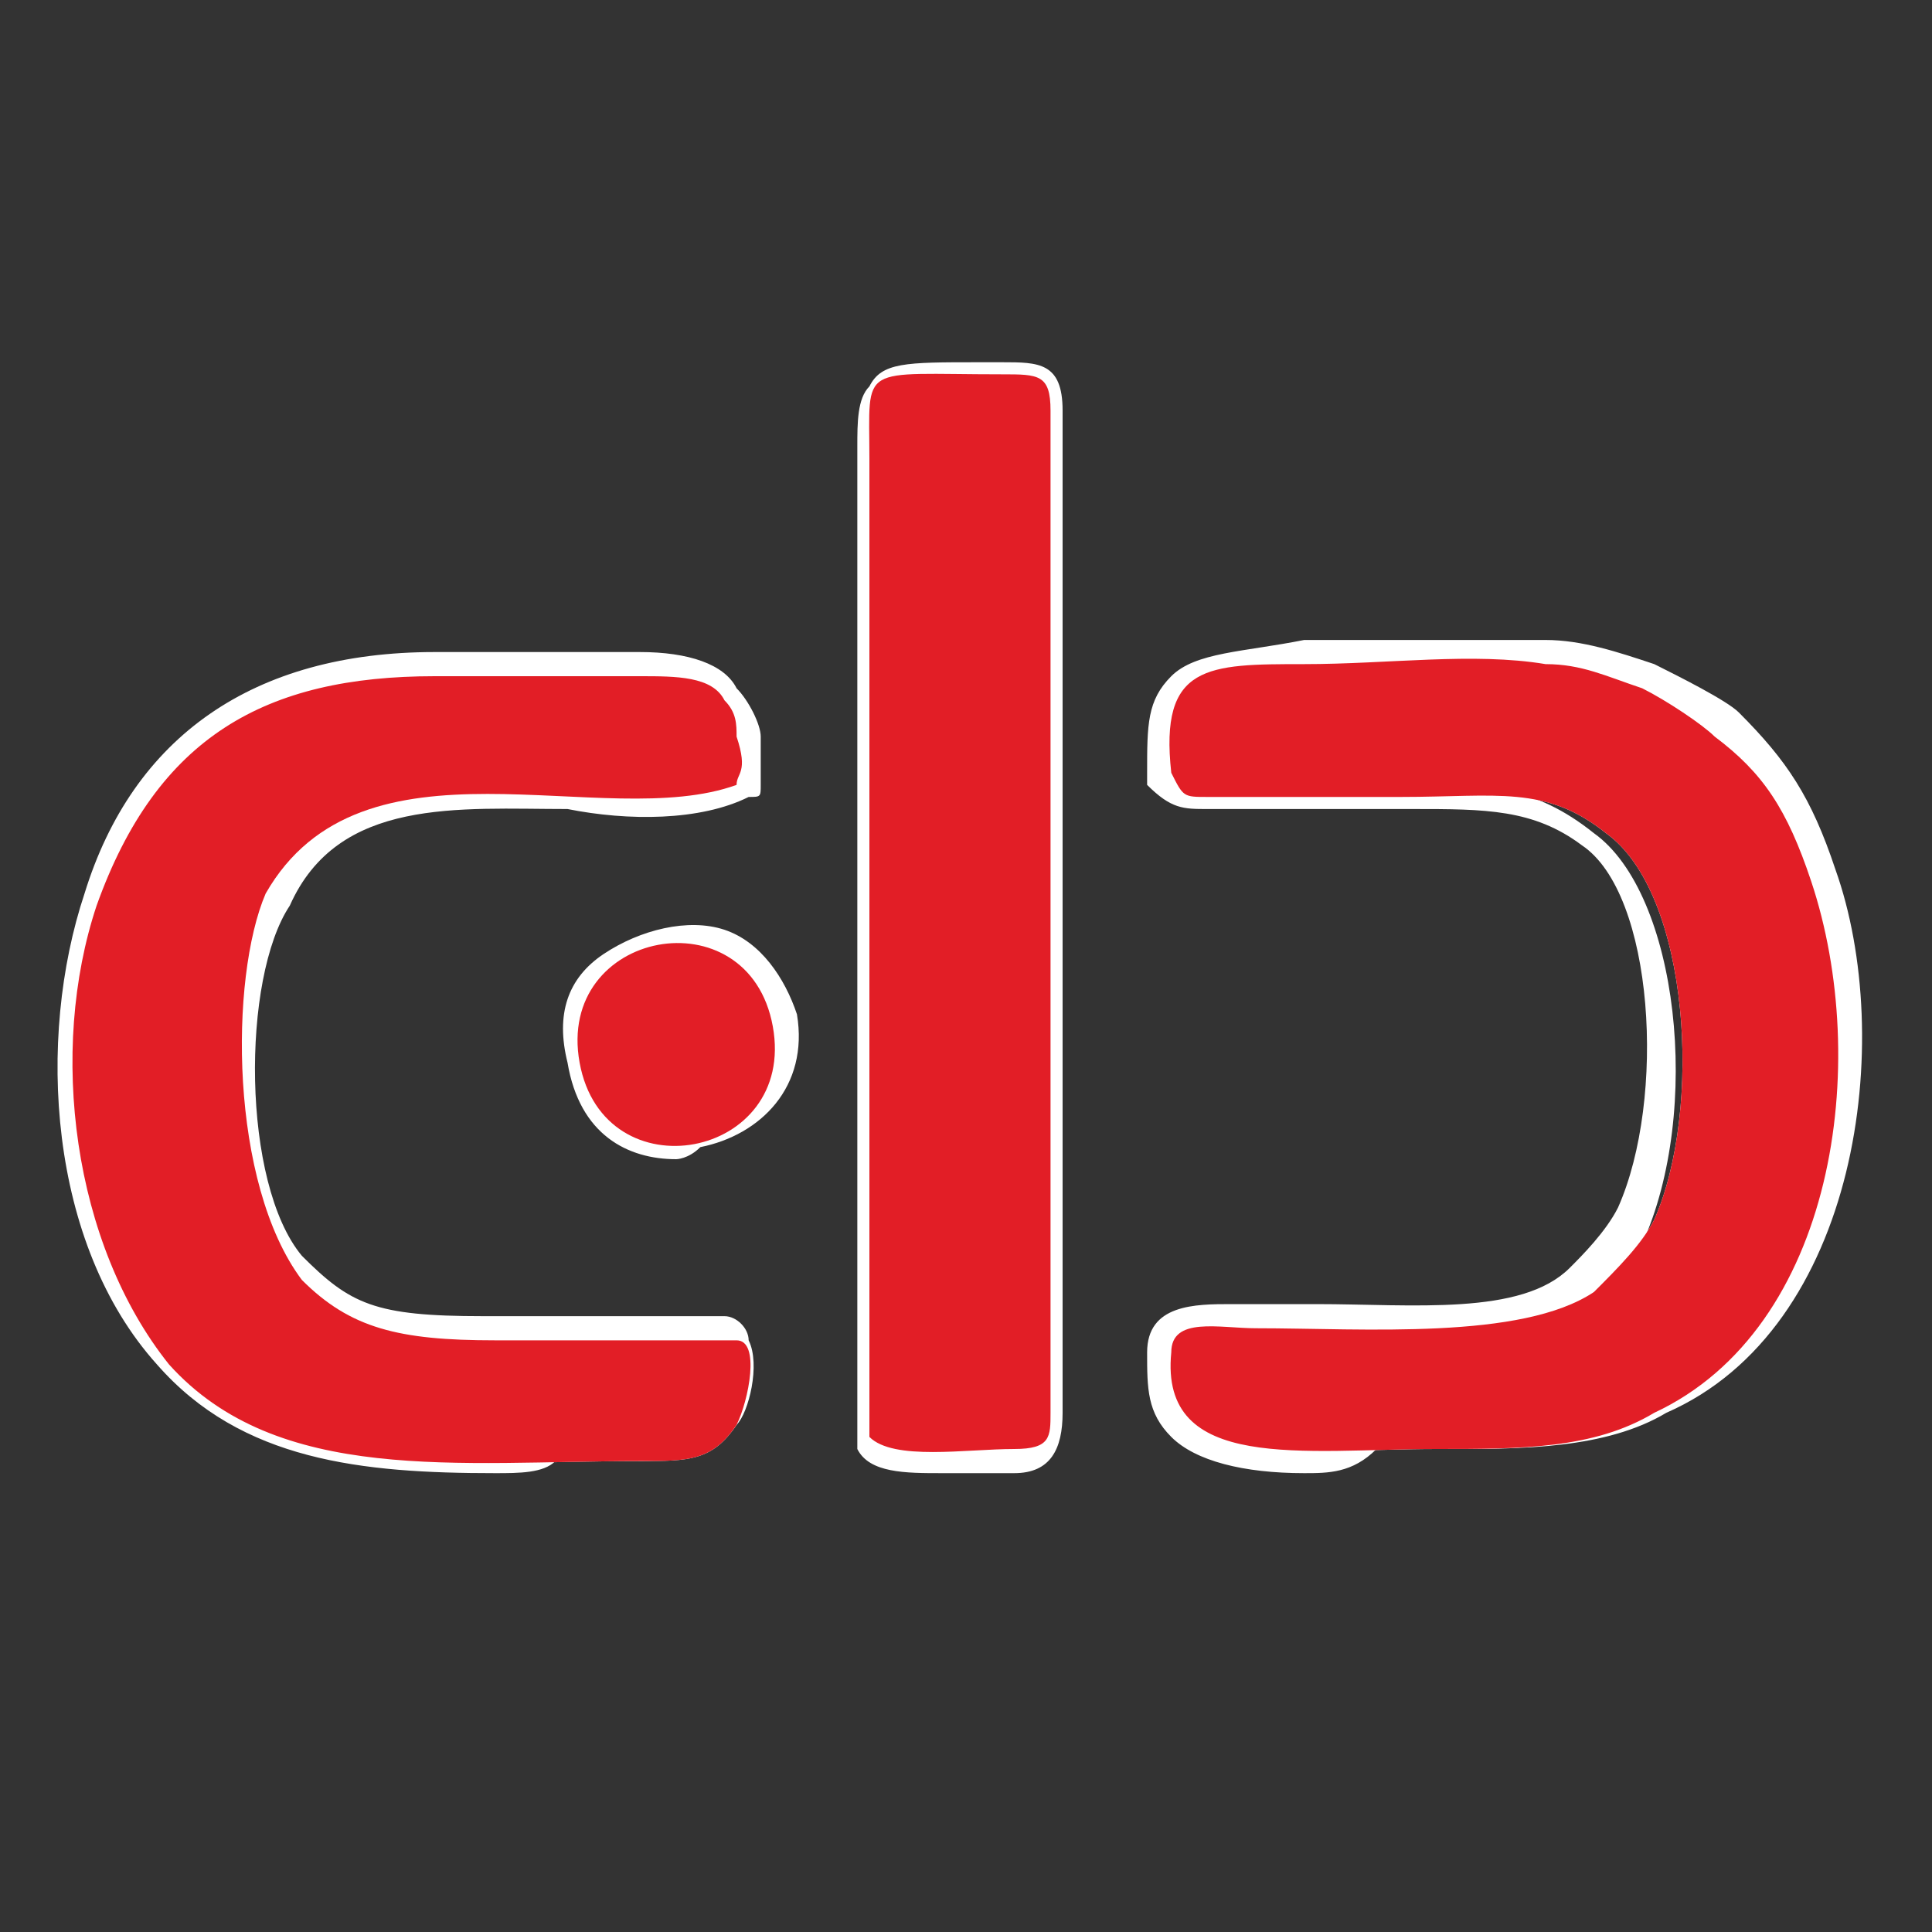 <?xml version="1.0" encoding="utf-8"?>
<!-- Generator: Adobe Illustrator 28.1.0, SVG Export Plug-In . SVG Version: 6.00 Build 0)  -->
<svg version="1.1" id="Layer_1" xmlns="http://www.w3.org/2000/svg" xmlns:xlink="http://www.w3.org/1999/xlink" x="0px" y="0px"
	 viewBox="0 0 16 16" style="enable-background:new 0 0 16 16;" xml:space="preserve">
<rect x="0" y="0" width="16" height="16" fill="#333333" stroke="none"/>
<style type="text/css">
	.st0{fill:#FFFFFF;}
	.st1{fill-rule:evenodd;clip-rule:evenodd;fill:#FFFFFF;}
	.st2{fill-rule:evenodd;clip-rule:evenodd;fill:#E21E26;}
</style>
<g>
	<path class="st0" d="M10.8,12.2c-0.5,0-0.9-0.1-1.1-0.3c-0.2-0.2-0.2-0.4-0.2-0.7c0-0.4,0.4-0.4,0.7-0.4c0.1,0,0.1,0,0.2,0
		c0.2,0,0.3,0,0.5,0c0.8,0,1.7,0.1,2.1-0.3c0.1-0.1,0.3-0.3,0.4-0.5c0.4-0.9,0.3-2.6-0.3-3c-0.4-0.3-0.8-0.3-1.4-0.3
		c-0.1,0-0.2,0-0.2,0l-1.5,0c-0.2,0-0.3,0-0.5-0.2c0,0,0-0.1,0-0.1c0-0.4,0-0.6,0.2-0.8c0.2-0.2,0.6-0.2,1.1-0.3c0.2,0,0.3,0,0.5,0
		c0.5,0,1,0,1.5,0c0.3,0,0.6,0.1,0.9,0.2c0.2,0.1,0.6,0.3,0.7,0.4c0.4,0.4,0.6,0.7,0.8,1.3c0.5,1.4,0.2,3.8-1.4,4.5
		c-0.5,0.3-1.2,0.3-1.8,0.3c0,0,0,0,0,0c-0.2,0-0.4,0-0.6,0C11.2,12.2,11,12.2,10.8,12.2z M10.1,11.1c-0.2,0-0.3,0-0.3,0.1
		c0,0.2,0,0.4,0.1,0.5c0.2,0.2,0.8,0.2,1.4,0.2c0.2,0,0.4,0,0.6,0c0,0,0,0,0,0c0.7,0,1.2,0,1.7-0.3c1.5-0.7,1.6-2.9,1.2-4.2
		c-0.2-0.5-0.4-0.8-0.8-1.2C14,6.2,13.7,6,13.5,5.9c-0.2-0.1-0.5-0.2-0.8-0.2c-0.5,0-1,0-1.5,0c-0.2,0-0.3,0-0.5,0
		c-0.4,0-0.7,0-0.9,0.2C9.8,6,9.8,6.1,9.8,6.4C9.9,6.5,9.9,6.5,10,6.5l1.5,0h0c0.1,0,0.2,0,0.2,0c0.6,0,1,0,1.5,0.4
		c0.7,0.5,0.9,2.3,0.4,3.4c-0.1,0.2-0.3,0.5-0.5,0.6c-0.5,0.4-1.5,0.3-2.3,0.3c-0.2,0-0.4,0-0.5,0c-0.1,0-0.1,0-0.2,0
		C10.2,11.1,10.1,11.1,10.1,11.1z M4.1,12.2c-1.1,0-2.1-0.1-2.8-0.9c-0.9-1-1-2.7-0.6-3.9c0.4-1.3,1.4-2,2.9-2h1.7
		c0.4,0,0.7,0.1,0.8,0.3C6.2,5.8,6.3,6,6.3,6.1c0,0.2,0,0.3,0,0.3c0,0,0,0,0,0.1c0,0.1,0,0.1-0.1,0.1C5.8,6.8,5.2,6.8,4.7,6.7
		C3.8,6.7,2.8,6.6,2.4,7.5C2,8.1,2,9.8,2.5,10.4c0.4,0.4,0.6,0.5,1.5,0.5c0.1,0,0.2,0,0.4,0c1,0,1.5,0,1.6,0c0.1,0,0.2,0.1,0.2,0.2
		c0.1,0.2,0,0.6-0.1,0.7c-0.2,0.3-0.6,0.3-0.9,0.3c-0.2,0-0.4,0-0.6,0C4.5,12.2,4.3,12.2,4.1,12.2z M3.6,5.7C2.2,5.7,1.4,6.3,1,7.5
		c-0.3,1.1-0.3,2.7,0.5,3.6c0.7,0.8,1.9,0.8,3.2,0.8c0.2,0,0.4,0,0.6,0c0.4,0,0.6-0.1,0.7-0.2C6,11.6,6.1,11.3,6,11.2c0,0,0,0,0,0
		c-0.1,0-1.1,0-1.5,0c-0.2,0-0.4,0-0.5,0c-0.8,0-1.2-0.1-1.7-0.6C1.8,9.9,1.7,8.1,2.1,7.3c0.5-1,1.6-0.9,2.6-0.9
		c0.5,0,0.9,0.1,1.3,0c0,0,0,0,0,0c0-0.1,0-0.1,0-0.2C6,6,6,6,5.9,5.9C5.8,5.8,5.6,5.7,5.3,5.7H3.6z M6.1,6.5L6.1,6.5L6.1,6.5z
		 M7.8,12.2c-0.3,0-0.6,0-0.7-0.2c0,0,0,0,0,0l0-8.1c0-0.1,0-0.2,0-0.2c0-0.2,0-0.4,0.1-0.5C7.3,3,7.5,3,8.1,3l0.2,0
		c0.3,0,0.5,0,0.5,0.4v8.3c0,0.3-0.1,0.5-0.4,0.5c-0.1,0-0.2,0-0.2,0C8,12.2,7.9,12.2,7.8,12.2z M7.4,11.8c0.1,0.1,0.5,0.1,0.7,0
		c0.1,0,0.2,0,0.3,0c0.2,0,0.2,0,0.2-0.2V3.4c0-0.2,0-0.2-0.2-0.2l-0.2,0c-0.4,0-0.6,0-0.7,0c0,0,0,0.2,0,0.3c0,0.1,0,0.1,0,0.2
		L7.4,11.8z M5.6,9.6c-0.4,0-0.8-0.2-0.9-0.8l0,0c-0.1-0.4,0-0.7,0.3-0.9c0.3-0.2,0.7-0.3,1-0.2c0.3,0.1,0.5,0.4,0.6,0.7
		c0.1,0.6-0.3,1-0.8,1.1C5.7,9.6,5.6,9.6,5.6,9.6z M5.6,8C5.4,8,5.2,8,5.1,8.2C5,8.3,4.8,8.5,4.9,8.8l0,0C5,9.2,5.4,9.4,5.7,9.3
		C6,9.3,6.3,9,6.3,8.5c0-0.3-0.2-0.4-0.4-0.5C5.8,8,5.7,8,5.6,8z"/>
</g>
<g>
	<path class="st1" d="M4.8,8.8C5,9.9,6.6,9.6,6.4,8.5C6.2,7.4,4.6,7.7,4.8,8.8 M8.4,12c0.3,0,0.3-0.1,0.3-0.3l0-8.3
		c0-0.3-0.1-0.3-0.4-0.3c-1.2,0-1.1-0.1-1.1,0.7l0,8.1C7.4,12.1,8,12,8.4,12 M11.6,6.6c0.8,0,1.2-0.1,1.7,0.3
		c0.7,0.5,0.8,2.3,0.4,3.2c-0.1,0.2-0.3,0.4-0.5,0.6c-0.6,0.4-1.9,0.3-2.8,0.3c-0.3,0-0.7-0.1-0.7,0.2c-0.1,1,1.1,0.8,2.2,0.8
		c0.7,0,1.3,0,1.8-0.3c1.5-0.7,1.8-2.9,1.3-4.4c-0.2-0.6-0.4-0.9-0.8-1.2c-0.1-0.1-0.4-0.3-0.6-0.4c-0.3-0.1-0.5-0.2-0.8-0.2
		c-0.6-0.1-1.3,0-2,0c-0.8,0-1.2,0-1.1,0.9C9.8,6.6,9.8,6.6,10,6.6L11.6,6.6z M6.1,6.5c0-0.1,0.1-0.1,0-0.4C6.1,6,6.1,5.9,6,5.8
		C5.9,5.6,5.6,5.6,5.3,5.6H3.6c-1.4,0-2.3,0.5-2.8,1.9c-0.4,1.2-0.2,2.8,0.6,3.8c0.9,1,2.4,0.8,3.9,0.8c0.4,0,0.6,0,0.8-0.3
		c0.1-0.2,0.2-0.7,0-0.7c-0.2,0-1.7,0-2,0c-0.8,0-1.2-0.1-1.6-0.5C1.9,9.8,1.9,8.1,2.2,7.4C3,6,5,6.9,6.1,6.5"/>
</g>
<g>
	<path class="st2" d="M4.8,8.8C5,9.9,6.6,9.6,6.4,8.5C6.2,7.4,4.6,7.7,4.8,8.8 M8.4,12c0.3,0,0.3-0.1,0.3-0.3l0-8.3
		c0-0.3-0.1-0.3-0.4-0.3c-1.2,0-1.1-0.1-1.1,0.7l0,8.1C7.4,12.1,8,12,8.4,12 M11.6,6.6c0.8,0,1.2-0.1,1.7,0.3
		c0.7,0.5,0.8,2.3,0.4,3.2c-0.1,0.2-0.3,0.4-0.5,0.6c-0.6,0.4-1.9,0.3-2.8,0.3c-0.3,0-0.7-0.1-0.7,0.2c-0.1,1,1.1,0.8,2.2,0.8
		c0.7,0,1.3,0,1.8-0.3c1.5-0.7,1.8-2.9,1.3-4.4c-0.2-0.6-0.4-0.9-0.8-1.2c-0.1-0.1-0.4-0.3-0.6-0.4c-0.3-0.1-0.5-0.2-0.8-0.2
		c-0.6-0.1-1.3,0-2,0c-0.8,0-1.2,0-1.1,0.9C9.8,6.6,9.8,6.6,10,6.6L11.6,6.6z M6.1,6.5c0-0.1,0.1-0.1,0-0.4C6.1,6,6.1,5.9,6,5.8
		C5.9,5.6,5.6,5.6,5.3,5.6H3.6c-1.4,0-2.3,0.5-2.8,1.9c-0.4,1.2-0.2,2.8,0.6,3.8c0.9,1,2.4,0.8,3.9,0.8c0.4,0,0.6,0,0.8-0.3
		c0.1-0.2,0.2-0.7,0-0.7c-0.2,0-1.7,0-2,0c-0.8,0-1.2-0.1-1.6-0.5C1.9,9.8,1.9,8.1,2.2,7.4C3,6,5,6.9,6.1,6.5"/>
</g>
</svg>

